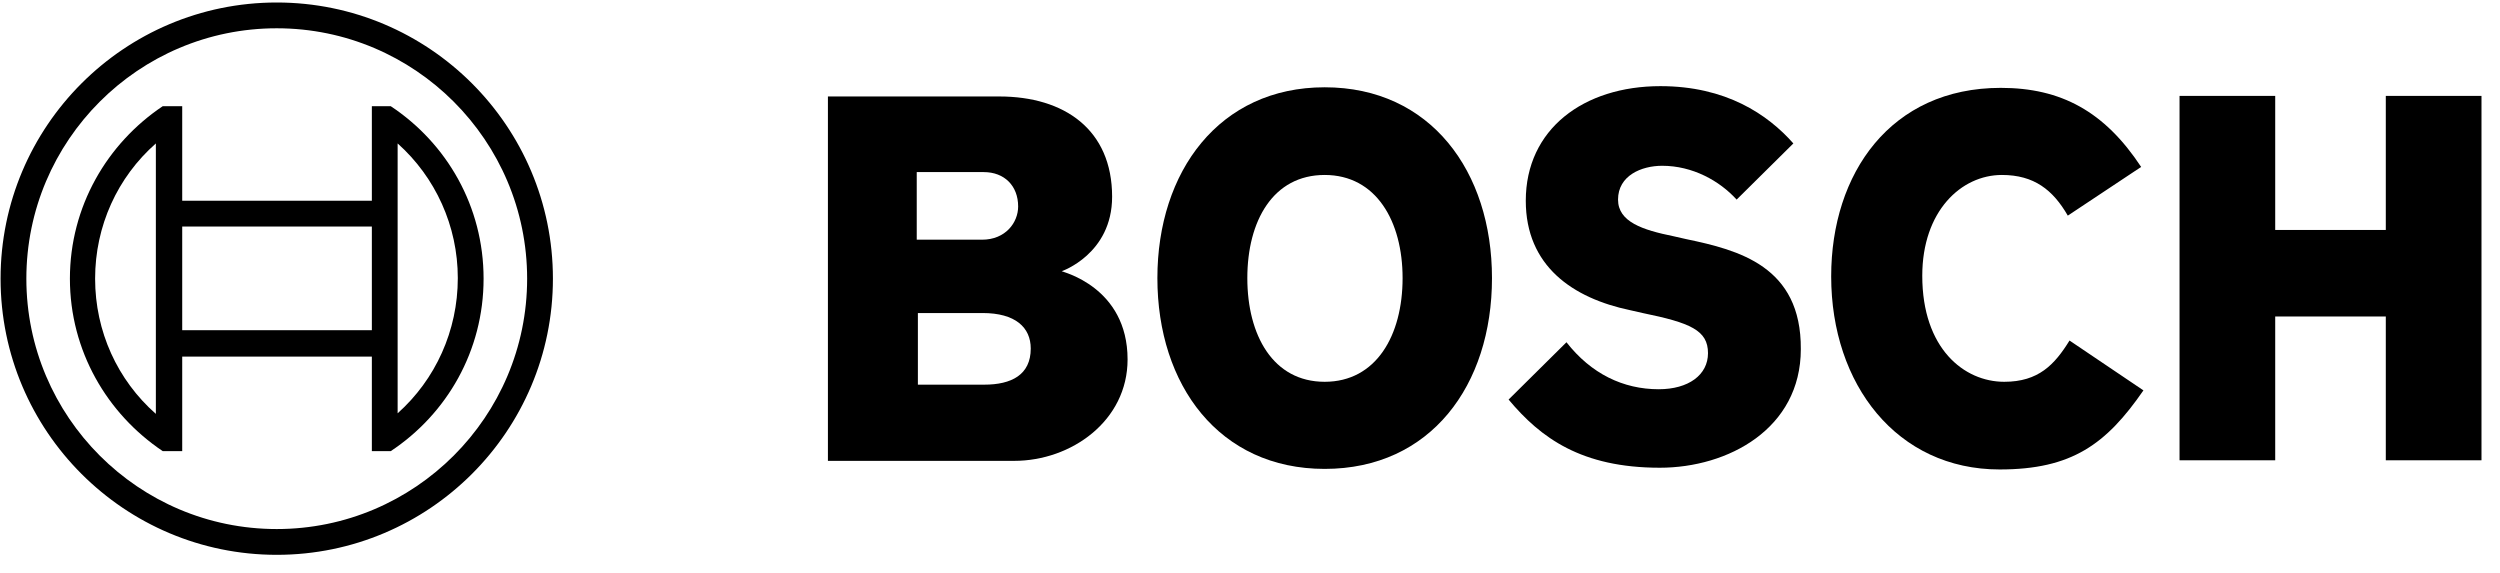 <svg width="131" height="30" viewBox="0 0 131 30" fill="none" xmlns="http://www.w3.org/2000/svg">
<path d="M55.633 14.212C55.633 14.212 58.275 13.311 58.275 10.309C58.275 6.796 55.783 5.055 52.36 5.055H43.383V24.149H53.141C56.143 24.149 59.085 22.048 59.085 18.835C59.085 15.022 55.633 14.242 55.633 14.212ZM48.067 9.018H51.55C52.63 9.018 53.351 9.738 53.351 10.819C53.351 11.66 52.691 12.56 51.459 12.56H48.037V9.018H48.067ZM51.58 20.156H48.097V16.403H51.489C53.201 16.403 54.011 17.154 54.011 18.265C54.011 19.646 52.991 20.156 51.58 20.156Z" fill="black"/>
<path d="M69.413 4.574C63.889 4.574 60.647 8.988 60.647 14.572C60.647 20.186 63.889 24.57 69.413 24.57C74.968 24.57 78.18 20.186 78.18 14.572C78.18 8.988 74.968 4.574 69.413 4.574ZM69.413 20.006C66.711 20.006 65.36 17.574 65.36 14.572C65.36 11.57 66.711 9.168 69.413 9.168C72.115 9.168 73.496 11.6 73.496 14.572C73.496 17.574 72.115 20.006 69.413 20.006Z" fill="black"/>
<path d="M88.358 12.53L87.697 12.38C86.076 12.05 84.785 11.63 84.785 10.459C84.785 9.198 86.016 8.687 87.097 8.687C88.688 8.687 90.099 9.468 91 10.459L93.972 7.516C92.621 5.985 90.43 4.514 87.007 4.514C82.984 4.514 79.951 6.766 79.951 10.519C79.951 13.941 82.413 15.623 85.416 16.253L86.076 16.403C88.568 16.914 89.499 17.304 89.499 18.505C89.499 19.646 88.478 20.396 86.917 20.396C85.055 20.396 83.374 19.586 82.083 17.934L79.051 20.937C80.732 22.948 82.864 24.509 86.977 24.509C90.55 24.509 94.363 22.468 94.363 18.295C94.393 13.941 91.09 13.101 88.358 12.53Z" fill="black"/>
<path d="M105.021 20.006C102.919 20.006 100.727 18.265 100.727 14.452C100.727 11.059 102.769 9.168 104.9 9.168C106.582 9.168 107.573 9.948 108.353 11.299L112.196 8.747C110.275 5.835 107.993 4.604 104.84 4.604C99.076 4.604 95.954 9.078 95.954 14.482C95.954 20.156 99.406 24.6 104.78 24.6C108.563 24.6 110.365 23.279 112.316 20.456L108.443 17.844C107.663 19.105 106.822 20.006 105.021 20.006Z" fill="black"/>
<path d="M125.016 5.025V12.05H119.221V5.025H114.208V24.119H119.221V16.584H125.016V24.119H130.03V5.025H125.016Z" fill="black"/>
<path d="M14.501 0.131C6.515 0.131 0.03 6.616 0.03 14.602C0.03 22.588 6.515 29.073 14.501 29.073C22.488 29.073 28.973 22.588 28.973 14.602C28.973 6.616 22.488 0.131 14.501 0.131ZM14.501 27.722C7.266 27.722 1.381 21.837 1.381 14.602C1.381 7.366 7.266 1.482 14.501 1.482C21.737 1.482 27.622 7.366 27.622 14.602C27.622 21.837 21.737 27.722 14.501 27.722Z" fill="black"/>
<path d="M20.476 5.565H19.485V10.519H9.548V5.565H8.527C5.615 7.516 3.663 10.819 3.663 14.602C3.663 18.385 5.615 21.687 8.527 23.639H9.548V18.685H19.485V23.639H20.476C23.418 21.687 25.34 18.385 25.34 14.602C25.34 10.819 23.418 7.516 20.476 5.565ZM8.167 21.687C6.155 19.916 4.984 17.364 4.984 14.602C4.984 11.84 6.155 9.288 8.167 7.516V21.687ZM19.485 17.304H9.548V11.87H19.485C19.485 11.9 19.485 17.304 19.485 17.304ZM20.836 21.657V18.655V10.519V7.516C22.818 9.288 23.989 11.84 23.989 14.572C23.989 17.334 22.818 19.886 20.836 21.657Z" fill="black"/>
</svg>
